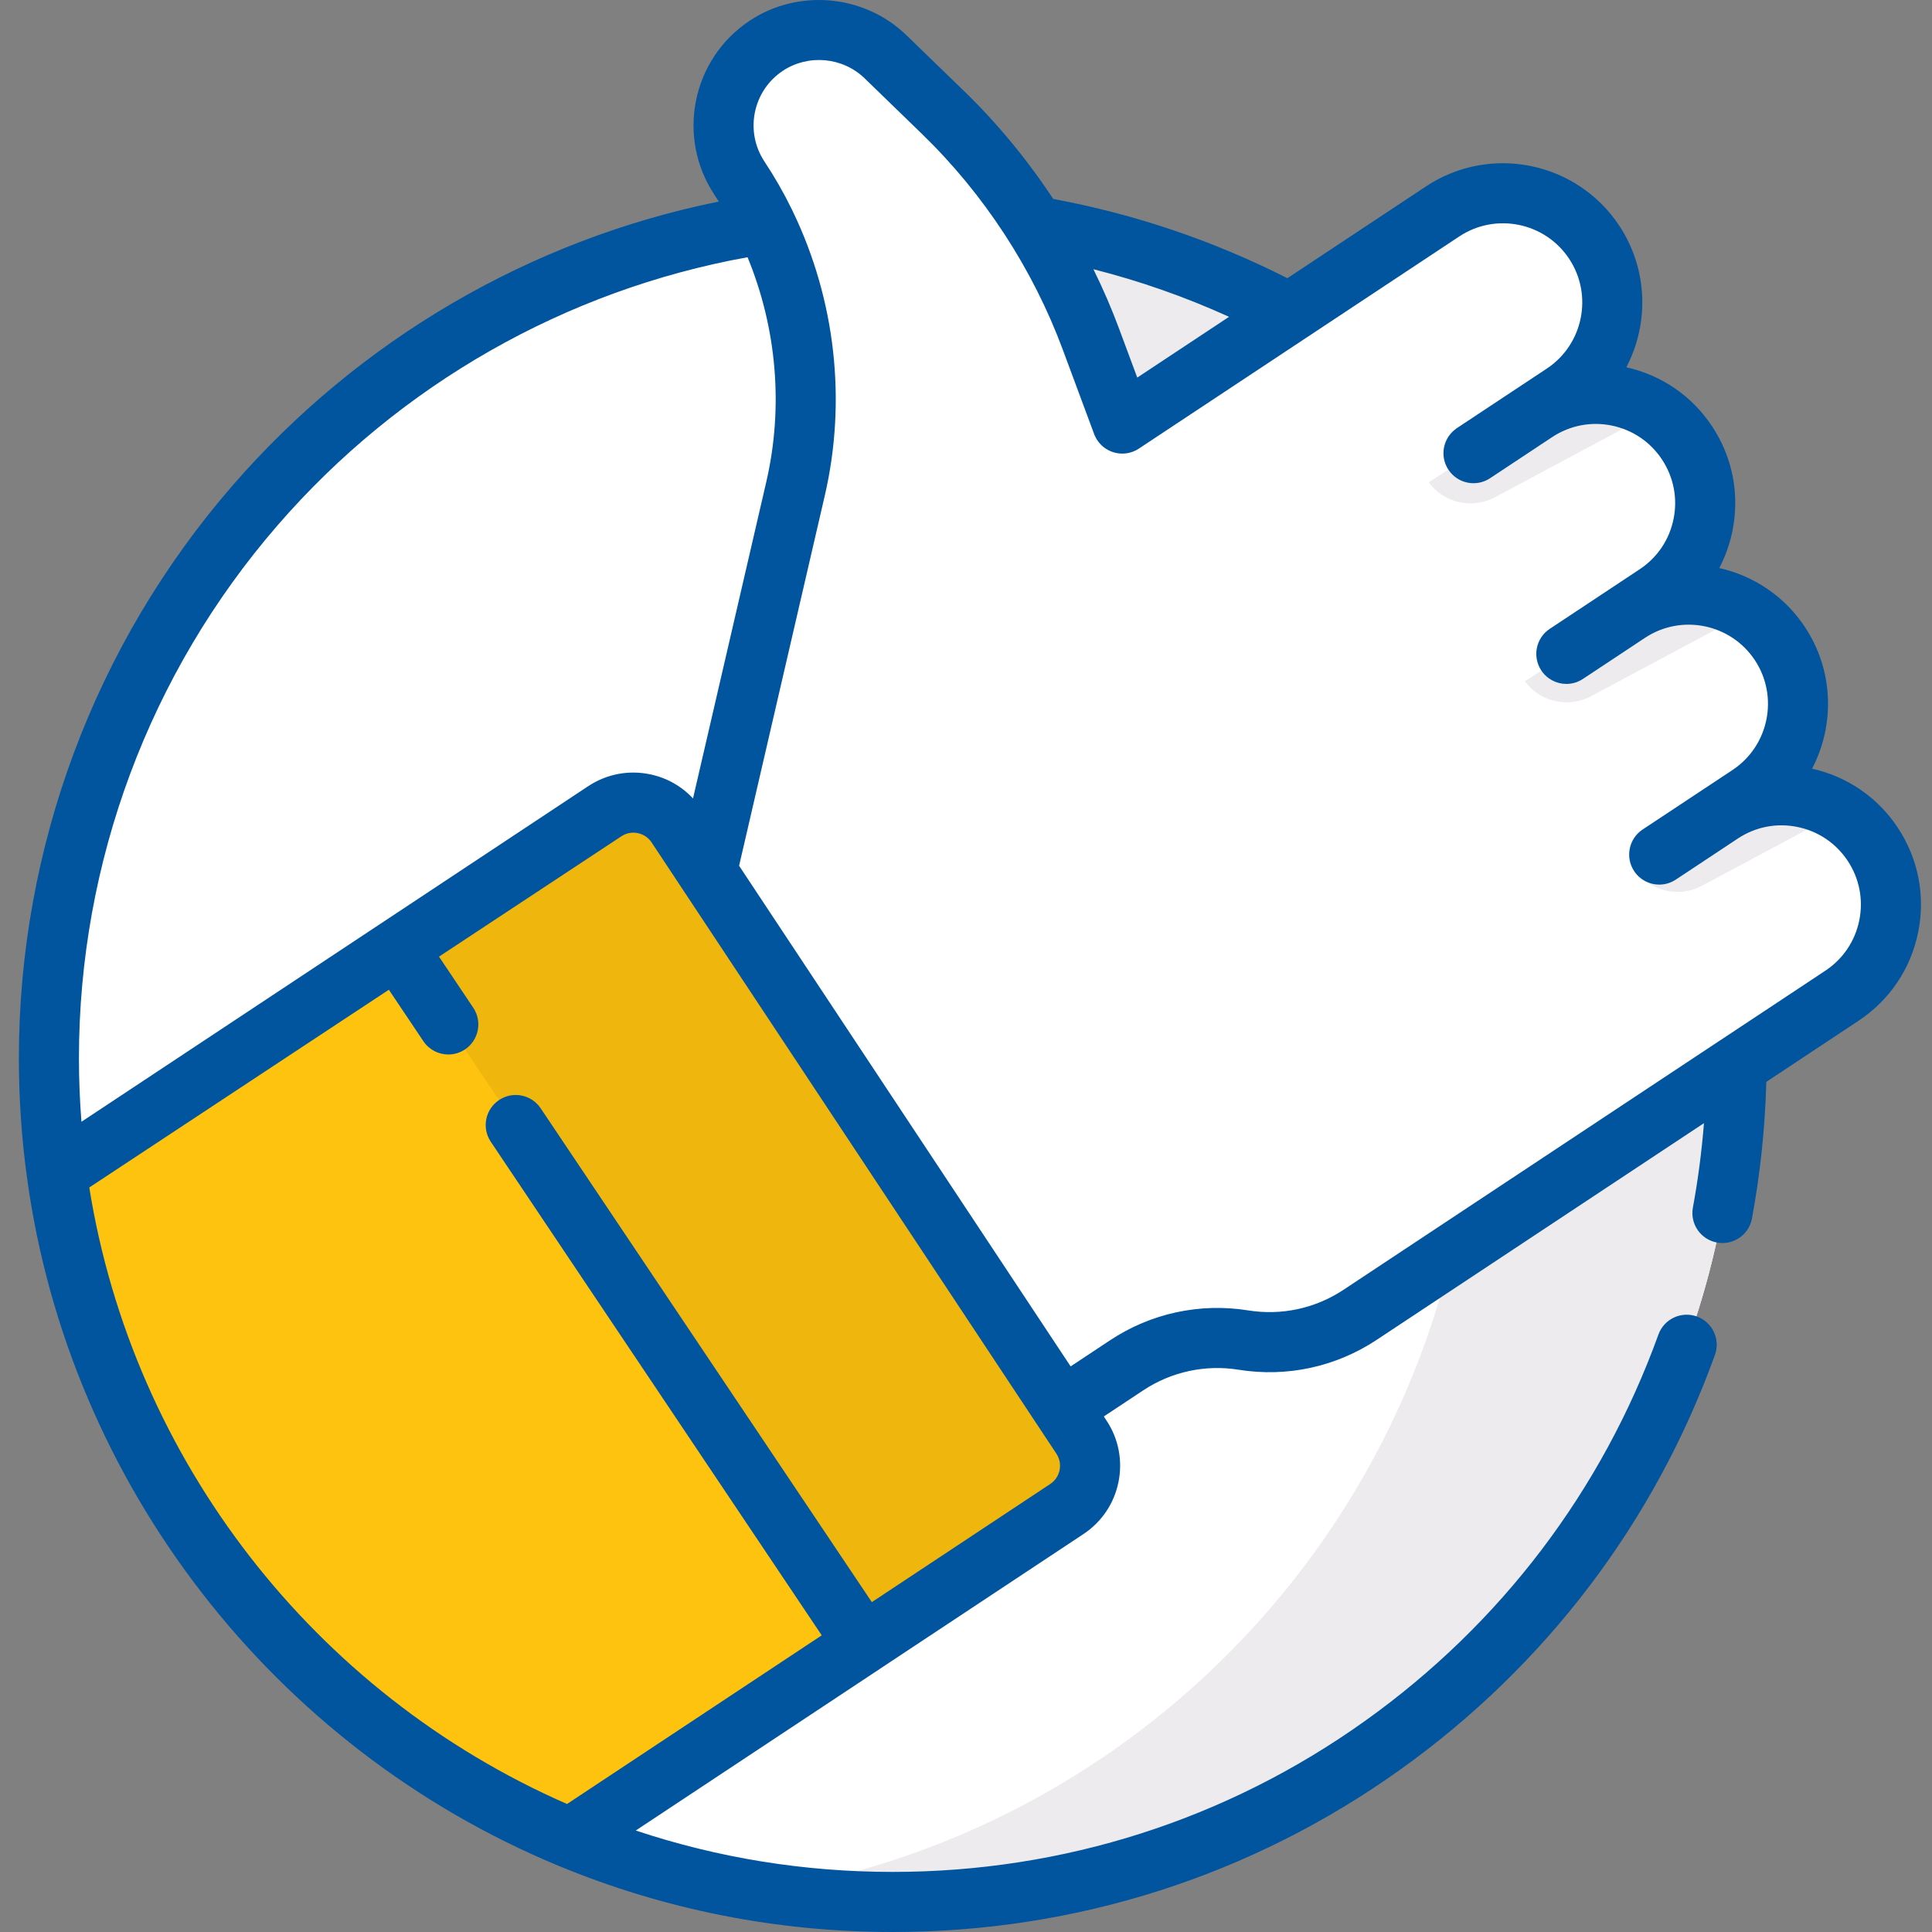 <svg xmlns="http://www.w3.org/2000/svg" width="70" height="70" viewBox="0 0 70 70" fill="none"><rect x="0" y="0" width="70" height="70" fill="#808080" stroke="none"/><g clip-path="url(#clip0)"><path d="M62.921 38.338C62.921 55.223 49.231 68.912 32.346 68.912C28.204 68.912 24.255 68.088 20.654 66.595C10.809 62.517 3.558 53.446 2.059 42.54C1.869 41.167 1.772 39.763 1.772 38.338C1.772 21.451 15.46 7.763 32.346 7.763C49.231 7.763 62.921 21.451 62.921 38.338Z" fill="white"></path><path d="M32.346 7.763C30.729 7.763 29.142 7.889 27.594 8.131C42.223 10.414 53.418 23.068 53.418 38.338C53.418 53.606 42.224 66.26 27.596 68.543C29.144 68.785 30.73 68.912 32.346 68.912C49.231 68.912 62.921 55.223 62.921 38.338C62.921 21.451 49.231 7.763 32.346 7.763Z" fill="#EDEBED"></path><path d="M66.738 36.077L49.279 47.639C48.035 48.462 46.528 48.789 45.055 48.554C43.579 48.319 42.069 48.641 40.822 49.467L38.485 51.015L25.4 31.728L28.61 17.859C28.86 16.779 28.984 15.685 28.984 14.595C28.984 11.775 28.159 8.992 26.577 6.603C26.189 6.015 26.003 5.35 26.003 4.694C26.003 3.572 26.547 2.472 27.553 1.806C28.908 0.908 30.705 1.075 31.872 2.207L33.951 4.221C36.33 6.529 38.164 9.339 39.317 12.446L40.445 15.482L52.058 7.809C53.913 6.581 56.422 7.118 57.606 9.018C58.748 10.848 58.162 13.266 56.362 14.457C56.34 14.472 56.339 14.495 56.346 14.512C56.356 14.531 56.378 14.544 56.403 14.534C56.862 14.357 57.342 14.272 57.818 14.272C58.578 14.272 59.332 14.491 59.976 14.907C60.42 15.194 60.813 15.576 61.124 16.045C61.723 16.95 61.902 18.013 61.706 19C61.398 20.555 60.268 21.356 60.046 21.508C60.008 21.534 59.998 21.585 60.024 21.625C60.024 21.627 60.025 21.628 60.027 21.628C60.052 21.663 60.102 21.673 60.139 21.65C60.455 21.573 60.777 21.536 61.099 21.536C61.886 21.536 62.668 21.76 63.333 22.184C63.782 22.471 64.18 22.851 64.488 23.317C65.695 25.14 65.196 27.597 63.372 28.804C63.327 28.835 63.282 28.865 63.237 28.894C63.211 28.915 63.204 28.948 63.217 28.971C63.22 28.977 63.225 28.983 63.231 28.986C63.252 29.002 63.284 29.003 63.31 28.983C64.443 28.597 65.677 28.772 66.67 29.415C67.127 29.709 67.532 30.103 67.852 30.588C69.059 32.413 68.561 34.87 66.738 36.077Z" fill="white"></path><path d="M38.652 54.676L31.287 59.553L20.654 66.595C10.809 62.517 3.558 53.446 2.059 42.54L14.4 34.368L21.912 29.393C22.776 28.819 23.943 29.058 24.516 29.924L39.183 52.069C39.757 52.936 39.519 54.101 38.652 54.676Z" fill="#FEC30E"></path><path d="M38.652 54.676L31.287 59.553L14.4 34.368L21.912 29.393C22.776 28.819 23.943 29.058 24.516 29.924L39.183 52.069C39.757 52.936 39.519 54.101 38.652 54.676Z" fill="#EFB70D"></path><path d="M59.976 14.907L54.167 18.016C53.342 18.456 52.321 18.226 51.766 17.476L56.346 14.513C56.356 14.532 56.378 14.545 56.403 14.534C56.862 14.357 57.342 14.272 57.818 14.272C58.579 14.272 59.332 14.491 59.976 14.907Z" fill="#EDEBED"></path><path d="M63.333 22.184L57.65 25.223C56.825 25.664 55.804 25.435 55.249 24.685L59.83 21.721L60.027 21.628C60.052 21.664 60.102 21.674 60.139 21.65C60.455 21.573 60.778 21.537 61.099 21.537C61.886 21.537 62.669 21.76 63.333 22.184Z" fill="#EDEBED"></path><path d="M66.67 29.416L61.664 32.094C60.842 32.533 59.819 32.304 59.264 31.554L63.231 28.987C63.252 29.003 63.284 29.004 63.31 28.983C64.443 28.597 65.677 28.773 66.67 29.416Z" fill="#EDEBED"></path><path d="M68.76 29.988C68.034 28.892 66.934 28.137 65.655 27.851C66.48 26.272 66.446 24.303 65.395 22.717C64.648 21.587 63.52 20.858 62.292 20.581C62.511 20.164 62.673 19.713 62.769 19.238C63.038 17.916 62.776 16.569 62.031 15.445C61.305 14.348 60.205 13.593 58.926 13.308C59.751 11.729 59.717 9.76 58.666 8.173C57.13 5.853 53.99 5.214 51.669 6.752L46.644 10.08C43.965 8.721 41.116 7.757 38.159 7.208C37.224 5.789 36.138 4.47 34.921 3.291L32.842 1.276C31.319 -0.2 28.931 -0.422 27.164 0.749C25.072 2.134 24.498 4.962 25.883 7.054C25.937 7.137 25.99 7.22 26.043 7.303C19.228 8.682 13.017 12.299 8.42 17.598C3.431 23.349 0.684 30.715 0.684 38.338C0.684 39.8 0.783 41.263 0.981 42.688C2.504 53.765 9.882 63.311 20.236 67.601C24.076 69.192 28.151 70 32.345 70C38.987 70 45.345 67.966 50.732 64.118C56.002 60.353 59.945 55.157 62.135 49.092C62.34 48.527 62.046 47.903 61.481 47.699C60.916 47.495 60.292 47.788 60.088 48.353C58.048 54.001 54.376 58.839 49.466 62.346C44.451 65.929 38.53 67.823 32.345 67.823C29.147 67.823 26.024 67.319 23.035 66.323L31.891 60.459C31.892 60.458 31.892 60.458 31.893 60.458C31.893 60.458 31.893 60.457 31.894 60.456L39.254 55.583H39.254C39.915 55.145 40.366 54.476 40.524 53.699C40.682 52.922 40.529 52.129 40.091 51.469L39.993 51.321L41.423 50.374C42.443 49.699 43.67 49.434 44.878 49.628C46.627 49.909 48.403 49.524 49.879 48.546L61.738 40.694C61.656 41.722 61.523 42.745 61.337 43.751C61.227 44.342 61.617 44.91 62.208 45.019C62.275 45.032 62.342 45.038 62.408 45.038C62.922 45.038 63.379 44.672 63.477 44.148C63.778 42.525 63.952 40.862 63.997 39.198L67.338 36.984C68.462 36.24 69.23 35.102 69.498 33.781C69.767 32.459 69.504 31.112 68.76 29.988ZM44.531 11.479L41.205 13.681L40.55 11.918C40.277 11.181 39.964 10.46 39.616 9.754C41.303 10.182 42.946 10.758 44.531 11.479ZM10.064 19.025C14.482 13.931 20.501 10.508 27.085 9.32C28.141 11.88 28.394 14.739 27.763 17.464L25.109 28.929C24.692 28.483 24.151 28.176 23.541 28.052C22.763 27.894 21.971 28.048 21.31 28.486L13.794 33.464C13.793 33.464 13.793 33.464 13.793 33.464C13.793 33.464 13.792 33.464 13.792 33.465L2.951 40.644C2.891 39.879 2.86 39.108 2.86 38.338C2.86 31.24 5.419 24.38 10.064 19.025ZM38.391 53.265C38.349 53.472 38.228 53.651 38.052 53.768H38.052L31.588 58.048L19.59 40.156C19.255 39.656 18.579 39.523 18.08 39.858C17.581 40.193 17.448 40.869 17.782 41.368L29.773 59.251L20.545 65.362C11.375 61.351 4.813 52.881 3.235 43.025L14.089 35.86L15.339 37.724C15.549 38.037 15.893 38.206 16.244 38.206C16.452 38.206 16.663 38.147 16.849 38.022C17.348 37.687 17.482 37.011 17.147 36.512L15.906 34.661L22.513 30.301C22.688 30.184 22.899 30.143 23.107 30.185C23.314 30.228 23.493 30.348 23.61 30.525L38.276 52.671C38.392 52.847 38.433 53.058 38.391 53.265ZM67.365 33.347C67.212 34.099 66.776 34.746 66.136 35.17L62.316 37.7C62.315 37.7 62.314 37.701 62.312 37.702L48.677 46.732C47.657 47.407 46.43 47.673 45.222 47.478C43.474 47.198 41.698 47.582 40.221 48.56L38.791 49.507L26.779 31.368L29.884 17.956C30.684 14.5 30.262 10.861 28.739 7.69C28.725 7.657 28.71 7.625 28.693 7.593C28.401 6.994 28.068 6.412 27.697 5.852C26.975 4.761 27.275 3.287 28.366 2.564C29.288 1.954 30.533 2.069 31.327 2.838L33.406 4.854C35.655 7.035 37.42 9.739 38.509 12.675L39.642 15.725C39.644 15.731 39.646 15.736 39.648 15.741C39.651 15.748 39.654 15.756 39.656 15.763C39.664 15.781 39.672 15.799 39.68 15.813C39.702 15.859 39.726 15.904 39.755 15.947C40.087 16.449 40.762 16.586 41.263 16.254L52.872 8.567C54.192 7.693 55.977 8.055 56.852 9.375C57.726 10.695 57.363 12.481 56.043 13.355L55.035 14.023C55.035 14.023 55.035 14.023 55.034 14.023L52.786 15.512C52.783 15.514 52.781 15.517 52.778 15.518C52.765 15.527 52.753 15.536 52.742 15.544C52.278 15.886 52.158 16.534 52.48 17.02C52.811 17.522 53.487 17.659 53.988 17.327L56.238 15.837C56.877 15.415 57.642 15.265 58.394 15.418C59.145 15.571 59.793 16.007 60.216 16.647C60.639 17.286 60.789 18.053 60.636 18.804C60.484 19.556 60.047 20.203 59.407 20.627L56.151 22.784C55.649 23.116 55.512 23.791 55.844 24.292C56.054 24.608 56.4 24.78 56.753 24.78C56.959 24.78 57.168 24.721 57.352 24.599L57.857 24.265L59.601 23.11C60.922 22.235 62.706 22.598 63.581 23.918C64.455 25.239 64.092 27.024 62.772 27.899L61.145 28.976C61.137 28.981 61.128 28.987 61.12 28.993L59.515 30.055C59.014 30.387 58.877 31.062 59.209 31.564C59.418 31.88 59.764 32.051 60.117 32.051C60.323 32.051 60.532 31.993 60.717 31.87L61.221 31.537C61.221 31.537 61.221 31.536 61.222 31.536L62.966 30.381C63.605 29.958 64.371 29.808 65.123 29.962C65.875 30.114 66.522 30.551 66.946 31.19C67.369 31.829 67.518 32.596 67.365 33.347Z" fill="#01549E"></path></g><defs><clipPath id="clip0"><rect width="70" height="70" fill="white"></rect></clipPath></defs></svg>